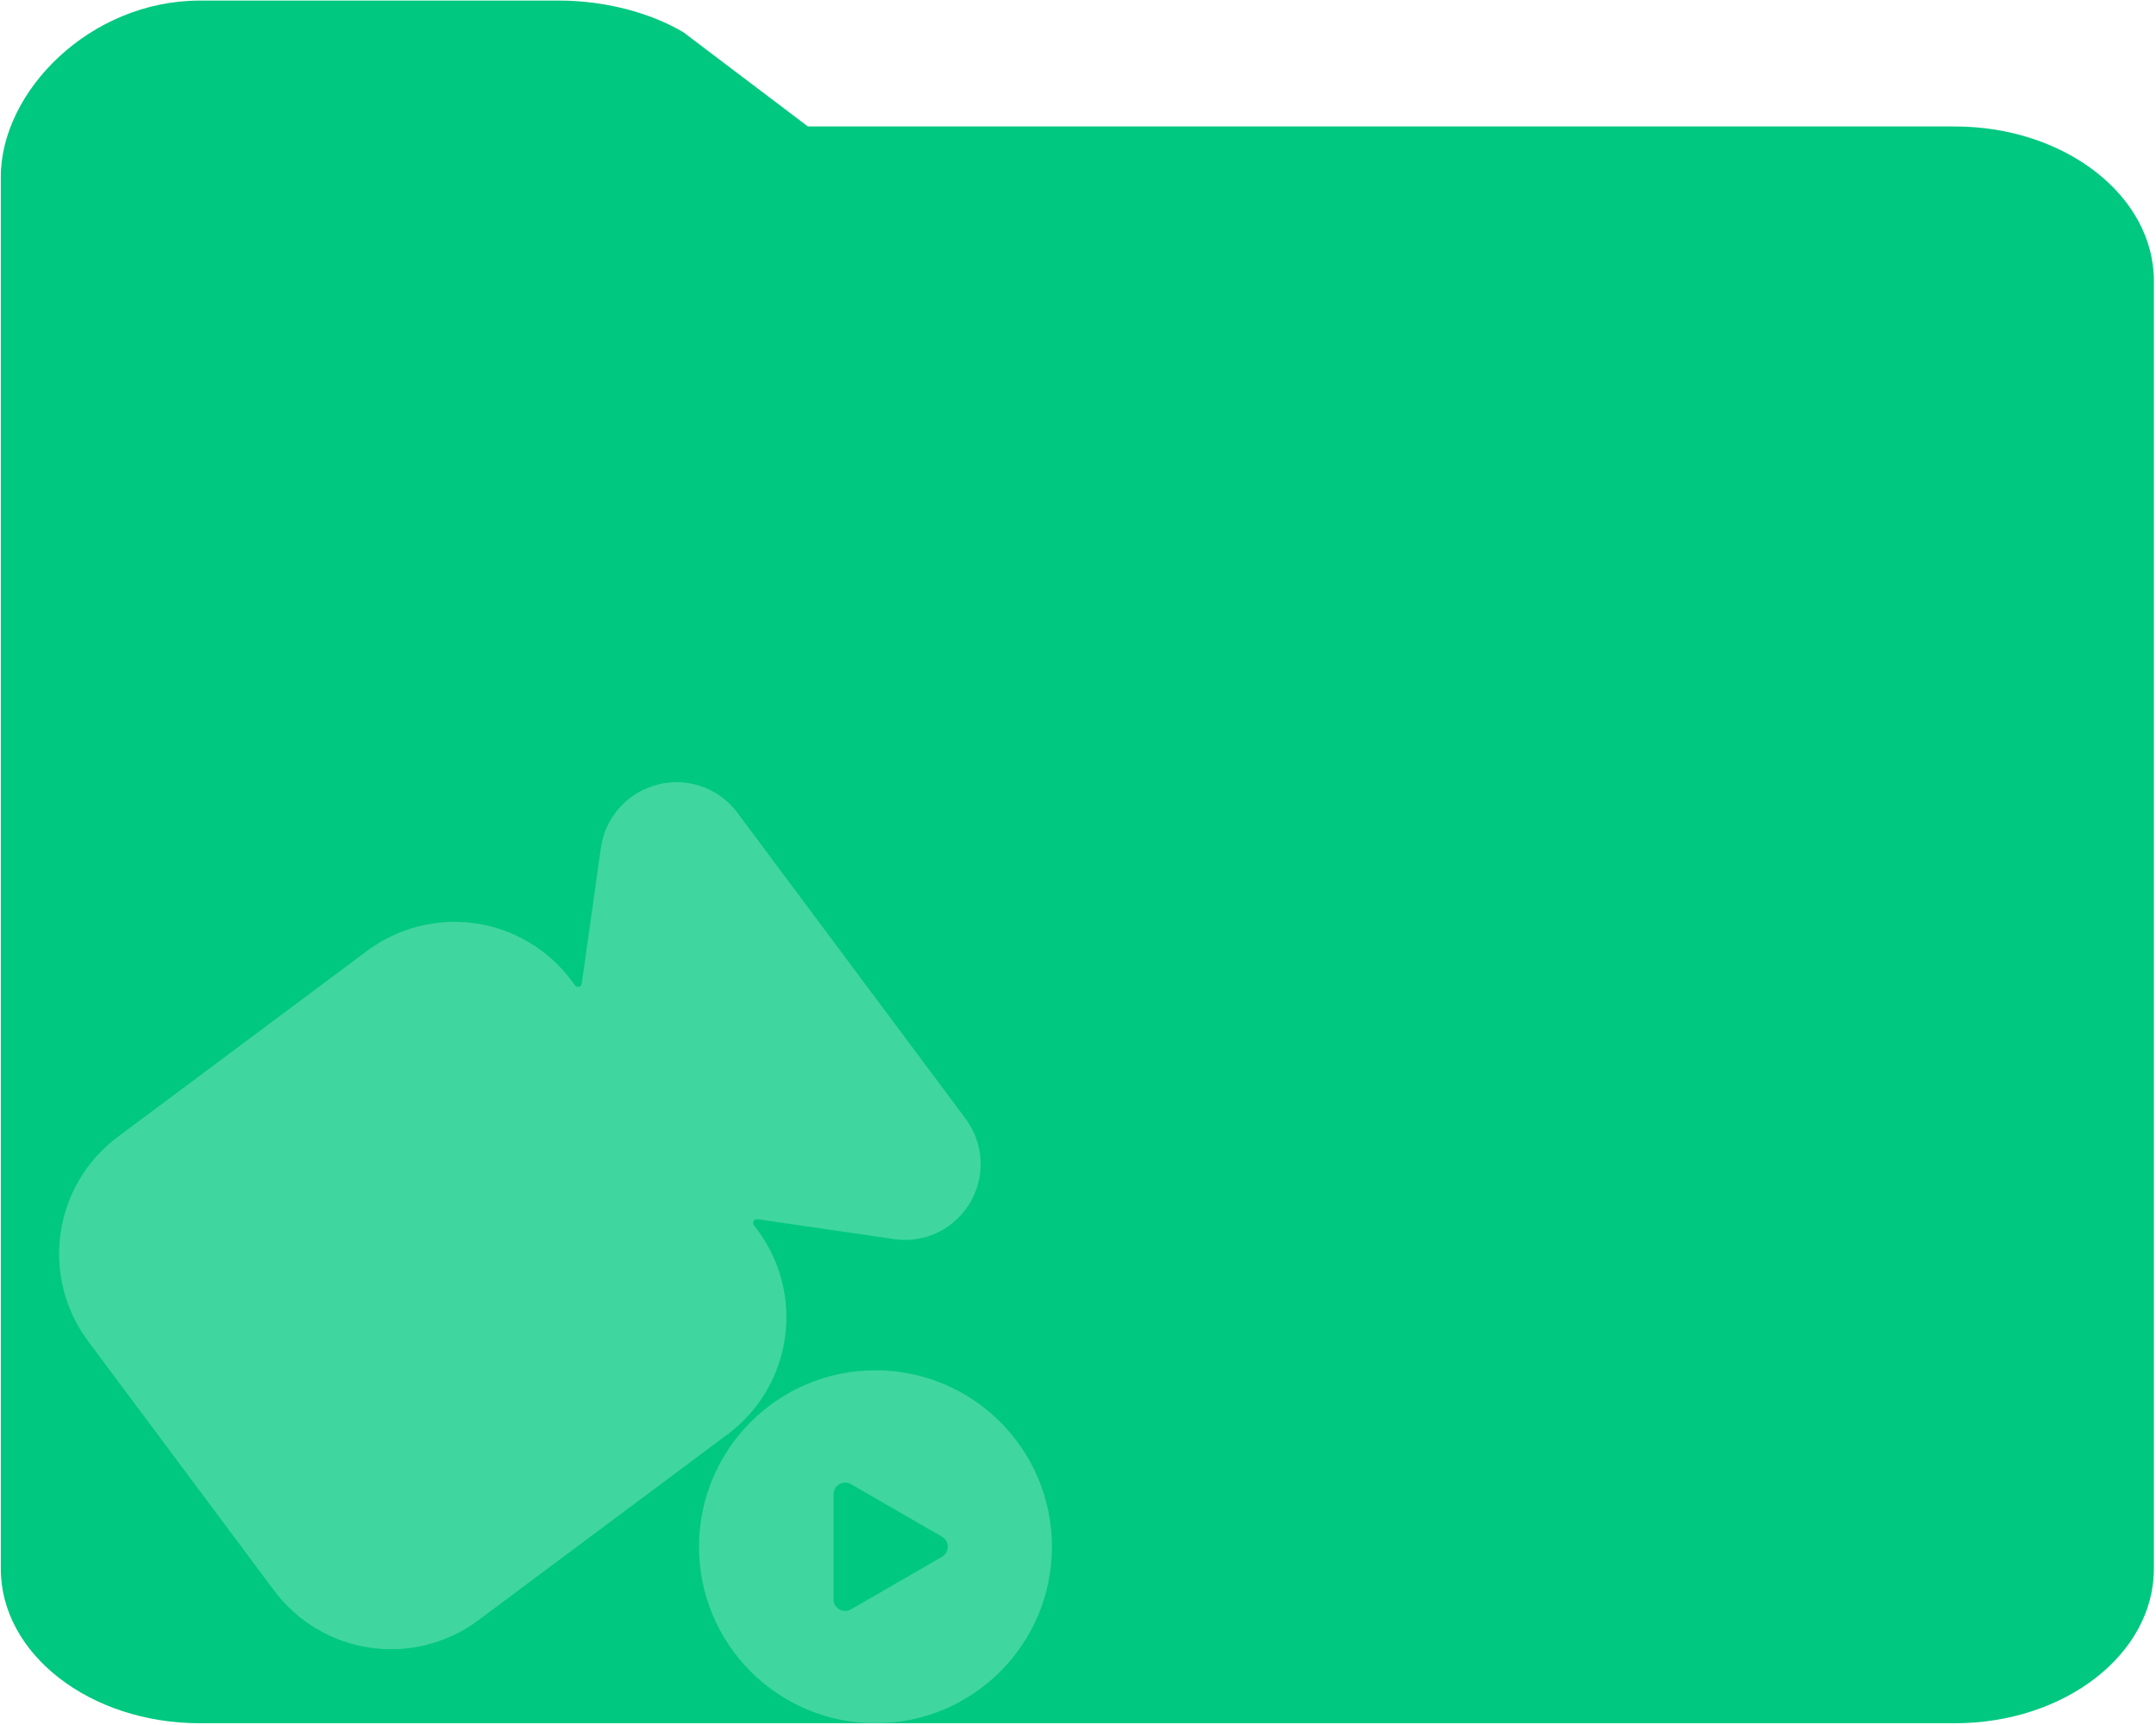 <?xml version="1.0" encoding="UTF-8"?> <svg xmlns="http://www.w3.org/2000/svg" width="570" height="456" viewBox="0 0 570 456" fill="none"><path d="M569.44 74.272C569.44 51.717 545.877 33.432 516.811 33.432H213.593L180.642 8.503C171.812 3.305 159.832 0.153 147.894 0.153C117.708 0.157 52.841 0.154 52.841 0.154C23.775 0.154 0.212 24.186 0.212 46.741V414.696C0.212 437.251 23.775 455.536 52.841 455.536H516.81C545.877 455.536 569.44 437.251 569.44 414.696V74.272Z" fill="#00C880"></path><circle cx="231.459" cy="408.885" r="46.652" fill="#40D6A0"></circle><path d="M249.038 406.228C251.084 407.409 251.084 410.361 249.038 411.542L224.975 425.435C222.929 426.616 220.372 425.14 220.372 422.778V394.992C220.372 392.63 222.929 391.154 224.975 392.335L249.038 406.228Z" fill="#00C880"></path><path d="M173.94 207.387C170.04 208.356 166.519 210.471 163.831 213.459C161.143 216.447 159.412 220.172 158.86 224.153L153.813 259.917C153.805 260.126 153.732 260.327 153.603 260.492C153.474 260.657 153.297 260.777 153.096 260.835C152.895 260.893 152.681 260.887 152.484 260.816C152.287 260.746 152.117 260.615 151.999 260.443L151.073 259.202C144.955 250.999 135.828 245.563 125.701 244.089C115.575 242.615 105.277 245.225 97.075 251.343L31.141 300.525C22.938 306.643 17.502 315.77 16.028 325.896C14.554 336.023 17.163 346.321 23.282 354.523L72.463 420.457C78.582 428.66 87.708 434.096 97.835 435.57C107.962 437.044 118.259 434.434 126.462 428.316L192.396 379.135C196.458 376.105 199.883 372.305 202.476 367.952C205.069 363.598 206.779 358.777 207.509 353.763C208.238 348.749 207.973 343.64 206.729 338.728C205.484 333.816 203.284 329.197 200.254 325.136L199.329 323.895C199.197 323.732 199.121 323.532 199.109 323.324C199.098 323.115 199.153 322.908 199.266 322.732C199.379 322.556 199.544 322.42 199.739 322.343C199.934 322.267 200.148 322.254 200.35 322.306L236.246 327.53C238.852 327.929 241.51 327.81 244.07 327.18C246.629 326.549 249.038 325.419 251.159 323.854C253.274 322.249 255.065 320.258 256.437 317.986C258.477 314.573 259.455 310.631 259.245 306.66C259.035 302.69 257.646 298.872 255.258 295.694L194.971 214.872C192.606 211.676 189.342 209.258 185.596 207.925C181.85 206.592 177.793 206.404 173.94 207.387Z" fill="#40D6A0"></path></svg> 